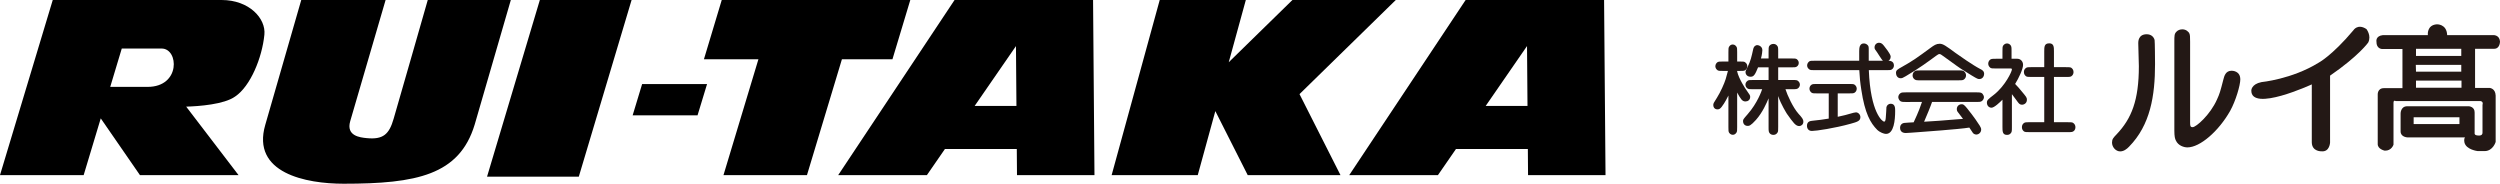 <?xml version="1.0" encoding="utf-8"?>
<!-- Generator: Adobe Illustrator 15.0.2, SVG Export Plug-In . SVG Version: 6.00 Build 0)  -->
<!DOCTYPE svg PUBLIC "-//W3C//DTD SVG 1.1//EN" "http://www.w3.org/Graphics/SVG/1.1/DTD/svg11.dtd">
<svg version="1.1" id="レイヤー_1" xmlns="http://www.w3.org/2000/svg" xmlns:xlink="http://www.w3.org/1999/xlink" x="0px"
	 y="0px" width="407.142px" height="29.921px" viewBox="0 0 407.142 29.921" enable-background="new 0 0 407.142 29.921"
	 xml:space="preserve">
<g>
	<polygon points="227.314,0 210.48,0 200.108,10.137 202.891,0 188.868,0 181.038,28.518 195.063,28.518 197.925,18.092 
		203.198,28.518 218.307,28.518 211.634,15.327 	"/>
	<polygon points="145.34,9.657 148.248,0 140.025,0 126.425,0 117.542,0 114.638,9.657 123.512,9.657 117.824,28.518 131.42,28.518 
		137.111,9.657 	"/>
	<polygon points="103.03,18.787 113.599,18.787 115.148,13.692 104.574,13.692 	"/>
	<polygon points="79.319,28.771 94.262,28.771 102.859,0 87.917,0 	"/>
	<path d="M170.638,0h-5.24h-9.941l-18.95,28.518h14.446l2.934-4.25h11.704l0.034,4.25h12.617L178.013,0H170.638z M158.729,17.252
		l6.728-9.747l0.077,9.747H158.729z"/>
	<path d="M248.853,28.518h12.617L261.236,0h-7.374h-5.235h-9.94l-18.954,28.518h14.445l2.934-4.25h11.708L248.853,28.518z
		 M241.954,17.252l6.732-9.753l0.077,9.753H241.954z"/>
	<path d="M43.057,5.65C43.329,3.016,40.596,0,36.087,0c-2.204,0-4.988,0-4.988,0h-8.888h-5.249H8.591L0,28.518h13.625l2.783-9.241
		l6.382,9.241h16.056l-8.526-11.15c2.067-0.064,6.164-0.356,7.967-1.643C40.791,14.046,42.688,9.398,43.057,5.65z M17.951,14.149
		l1.88-6.244h6.498c2.785,0,3.126,6.244-2.292,6.244H17.951z"/>
	<path d="M69.664,0c0,0-5.041,17.604-5.555,19.332c-0.729,2.545-1.711,3.436-4.425,3.158c-1.018-0.104-3.344-0.335-2.651-2.748
		C57.312,18.77,62.797,0,62.797,0H49.061c0,0-5.241,18.231-5.861,20.336c-2.288,7.863,6.635,9.585,12.761,9.585
		c11.864,0,18.846-1.403,21.341-9.622L83.191,0H69.664z"/>
</g>
<g>
	<path fill="#231815" d="M288.026,16.012c-0.318,0.755-0.966,2.285-2.053,3.509c-0.885,0.982-1.12,0.982-1.359,0.982
		c-0.572,0-0.749-0.481-0.749-0.744c0-0.299,0-0.299,0.749-1.158c1.599-1.817,2.296-3.847,2.364-4.073h-1.47
		c-0.512,0-0.738,0-0.904-0.115c-0.141-0.094-0.348-0.305-0.348-0.622c0-0.229,0.093-0.452,0.357-0.646
		c0.156-0.117,0.383-0.117,0.895-0.117h2.518v-2.06h-1.715c-0.473,1.158-0.676,1.529-1.209,1.529c-0.652,0-0.832-0.498-0.832-0.724
		c0-0.194,0.033-0.259,0.334-0.855c0.511-1.045,0.639-1.657,0.904-2.864c0.111-0.563,0.451-0.708,0.67-0.708
		c0.229,0,0.833,0.205,0.833,0.819c0,0.176-0.05,0.738-0.226,1.354h1.24V8.445c0-0.538,0-0.763,0.104-0.94
		c0.161-0.226,0.38-0.35,0.679-0.35c0.195,0,0.389,0.049,0.557,0.223c0.225,0.229,0.225,0.387,0.225,1.067v1.077h2.119
		c0.517,0,0.732,0,0.904,0.111c0.098,0.082,0.33,0.275,0.33,0.612c0,0.37-0.249,0.55-0.34,0.609
		c-0.162,0.114-0.378,0.114-0.895,0.114h-2.119v2.06h2.291c0.644,0,0.83,0,1.033,0.242c0.145,0.145,0.212,0.337,0.212,0.521
		c0,0.176-0.088,0.383-0.231,0.527c-0.221,0.209-0.37,0.209-1.014,0.209h-1.107c0.326,1.015,1.232,2.996,2.121,3.995
		c0.562,0.625,0.795,0.887,0.795,1.303c0,0.501-0.422,0.708-0.664,0.708c-0.6,0-0.989-0.561-2.021-2.011
		c-0.042-0.082-0.949-1.483-1.415-2.881v5.04c0,0.529,0,0.76-0.117,0.92c-0.168,0.271-0.416,0.365-0.664,0.365
		c-0.211,0-0.41-0.064-0.567-0.222c-0.216-0.242-0.216-0.403-0.216-1.063V16.012 M282.908,20.682c0,0.529,0,0.738-0.118,0.92
		c-0.205,0.301-0.418,0.35-0.605,0.35c-0.327,0-0.518-0.242-0.592-0.35c-0.109-0.16-0.109-0.391-0.109-0.92V15.56
		c-0.578,1.175-0.988,1.706-1.082,1.821c-0.221,0.287-0.391,0.432-0.688,0.432c-0.58,0-0.695-0.481-0.695-0.704
		c0-0.262,0.062-0.356,0.615-1.224c0.535-0.841,1.183-2.276,1.408-3.013c0.066-0.209,0.309-1.129,0.363-1.322h-0.792
		c-0.524,0-0.724,0-0.899-0.111c-0.326-0.223-0.357-0.535-0.357-0.659c0-0.308,0.189-0.533,0.34-0.644
		c0.174-0.115,0.393-0.115,0.917-0.115h0.87v-1.5c0-0.53,0-0.741,0.109-0.914c0.184-0.308,0.422-0.36,0.605-0.36
		c0.328,0,0.518,0.246,0.592,0.36c0.118,0.158,0.118,0.383,0.118,0.914v1.5h0.403c0.51,0,0.732,0,0.89,0.115
		c0.331,0.229,0.358,0.53,0.358,0.661c0,0.301-0.191,0.527-0.345,0.642c-0.171,0.111-0.394,0.111-0.903,0.111h-0.403v0.098
		c0.275,1.205,1.378,2.868,1.575,3.124c0.504,0.694,0.544,0.773,0.544,1.011c0,0.502-0.39,0.74-0.767,0.74
		c-0.544,0-0.779-0.415-1.353-1.447V20.682z"/>
	<path fill="#231815" d="M304.351,11.425c0.27,6.954,2.23,8.387,2.486,8.387c0.15,0,0.229-0.146,0.271-0.582
		c0.036-0.271,0.111-1.738,0.111-1.787c0.079-0.322,0.363-0.548,0.694-0.548c0.727,0,0.727,0.708,0.727,1.163
		c0,1.496-0.2,3.749-1.496,3.749c-0.308,0-0.966-0.224-1.425-0.661c-1.086-1.09-2.01-2.656-2.59-6.52
		c-0.174-1.064-0.278-2.127-0.331-3.201h-7.242c-0.517,0-0.716,0-0.888-0.118c-0.33-0.223-0.363-0.511-0.363-0.661
		c0-0.302,0.191-0.527,0.348-0.646c0.166-0.108,0.387-0.108,0.903-0.108h7.229c-0.012-1.479-0.012-1.997,0.065-2.239
		c0.03-0.114,0.155-0.579,0.685-0.579c0.219,0,0.451,0.095,0.611,0.258c0.191,0.193,0.191,0.305,0.191,0.884v1.676h2.305
		c-0.199-0.176-0.842-1.241-0.985-1.434c-0.295-0.402-0.374-0.481-0.374-0.739c0-0.439,0.331-0.757,0.734-0.757
		c0.38,0,0.582,0.226,0.801,0.498c0.155,0.208,1.095,1.335,1.095,1.755c0,0.419-0.222,0.58-0.364,0.677
		c0.171,0,0.891,0.017,0.891,0.773c0,0.305-0.17,0.534-0.344,0.642c-0.167,0.118-0.39,0.118-0.906,0.118H304.351 M299.286,19.021
		c1.006-0.207,1.329-0.305,2.58-0.658l0.39-0.066c0.362,0,0.72,0.357,0.72,0.773c0,0.629-0.484,0.773-1.578,1.08
		c-2.596,0.725-5.621,1.176-6.312,1.176c-0.569,0-0.809-0.402-0.809-0.839c0-0.728,0.564-0.788,0.884-0.821
		c1.362-0.145,1.454-0.16,2.662-0.354v-4.104h-1.89c-0.513,0-0.729,0-0.909-0.115c-0.308-0.226-0.341-0.531-0.341-0.662
		c0-0.304,0.171-0.527,0.341-0.638c0.18-0.118,0.396-0.118,0.909-0.118h5.201c0.51,0,0.732,0,0.902,0.118
		c0.312,0.223,0.344,0.527,0.344,0.655c0,0.308-0.17,0.534-0.344,0.645c-0.17,0.115-0.393,0.115-0.902,0.115h-1.848V19.021z"/>
	<path fill="#231815" d="M310.398,16.607c-0.562,0-0.798,0-1.015-0.229c-0.141-0.16-0.232-0.384-0.232-0.561
		c0-0.192,0.105-0.484,0.354-0.641c0.189-0.134,0.438-0.134,0.894-0.134h11.453c0.557,0,0.796,0,1.016,0.229
		c0.134,0.161,0.231,0.386,0.231,0.566c0,0.187-0.114,0.478-0.365,0.639c-0.188,0.13-0.43,0.13-0.882,0.13h-7.202
		c-0.178,0.561-0.973,2.496-1.298,3.219c1.824-0.111,2.905-0.177,5.497-0.402c0.282-0.014,0.626-0.046,0.842-0.062
		c-0.127-0.18-0.72-0.936-0.821-1.08c-0.164-0.207-0.19-0.334-0.19-0.501c0-0.544,0.42-0.803,0.78-0.803
		c0.269,0,0.39,0.029,0.981,0.772c0.97,1.192,1.797,2.416,1.984,2.737c0.154,0.259,0.223,0.419,0.223,0.613
		c0,0.546-0.487,0.817-0.766,0.817c-0.03,0-0.348,0-0.562-0.237c-0.037-0.048-0.394-0.597-0.6-0.901
		c-1.589,0.271-8.022,0.724-8.429,0.756c-0.294,0.017-1.64,0.129-1.925,0.129c-0.766,0-0.93-0.502-0.93-0.852
		c0-0.39,0.242-0.728,0.682-0.79c0.176-0.032,1.018-0.068,1.535-0.101c0.834-1.77,1.136-2.672,1.355-3.314H310.398 M316.181,8.933
		c-0.193-0.131-0.254-0.131-0.316-0.131c-0.15,0-0.282,0.082-0.544,0.274c-1.407,1.032-2.845,2.092-4.958,3.333
		c-0.461,0.272-0.592,0.334-0.841,0.334c-0.497,0-0.747-0.462-0.747-0.851c0-0.445,0.19-0.563,1.028-1.028
		c1.736-0.967,2.521-1.546,4.581-3.059c0.592-0.435,0.952-0.678,1.502-0.678c0.555,0,1.006,0.334,2.591,1.499
		c0.478,0.351,2.843,2.008,3.978,2.59c0.328,0.161,0.676,0.338,0.676,0.822c0,0.258-0.174,0.837-0.796,0.837
		c-0.174,0-0.282,0-1.251-0.595c-1.67-1.019-1.863-1.143-3.496-2.338L316.181,8.933z M318.931,11.467c0.613,0,0.803,0,1.032,0.246
		c0.144,0.167,0.22,0.37,0.22,0.567c0,0.334-0.188,0.56-0.357,0.674c-0.173,0.127-0.393,0.127-0.895,0.127h-6.193
		c-0.616,0-0.803,0-1.035-0.242c-0.154-0.161-0.223-0.351-0.223-0.56c0-0.344,0.193-0.567,0.35-0.678
		c0.188-0.134,0.406-0.134,0.908-0.134H318.931z"/>
	<path fill="#231815" d="M326.115,16.234c-0.423,0.436-1.343,1.307-1.781,1.307c-0.455,0-0.753-0.373-0.753-0.818
		c0-0.406,0.16-0.537,1.176-1.322c1.807-1.432,2.896-3.753,2.896-4.093c0-0.129-0.042-0.158-0.274-0.158h-2.331
		c-0.514,0-0.733,0-0.904-0.111c-0.199-0.164-0.347-0.374-0.347-0.674c0-0.216,0.082-0.406,0.226-0.57
		c0.213-0.226,0.393-0.226,1.025-0.226h1.067V8.363c0-0.517,0-0.756,0.104-0.92c0.128-0.196,0.359-0.369,0.626-0.369
		c0.206,0,0.39,0.082,0.533,0.226c0.216,0.226,0.216,0.399,0.216,1.063v1.206h0.938c0.52,0,0.939,0.415,0.939,1.001
		c0,0.646-0.675,2.109-1.294,3.104c0.278,0.278,0.746,0.786,0.995,1.113c0.861,1.031,0.924,1.097,0.924,1.467
		c0,0.576-0.504,0.803-0.783,0.803c-0.363,0-0.517-0.193-0.7-0.434c-0.144-0.179-0.796-1.096-0.96-1.289v5.33
		c0,0.678,0,0.839-0.213,1.064c-0.156,0.16-0.307,0.238-0.595,0.238c-0.73,0-0.73-0.592-0.73-1.303V16.234 M332.919,19.904v-7.373
		h-2.059c-0.512,0-0.737,0-0.904-0.111c-0.188-0.144-0.348-0.356-0.348-0.678c0-0.21,0.046-0.403,0.223-0.579
		c0.217-0.226,0.373-0.226,1.029-0.226h2.059V8.363c0-0.71,0-1.306,0.818-1.306c0.763,0,0.763,0.642,0.763,1.306v2.575h1.935
		c0.521,0,0.741,0,0.908,0.111c0.187,0.151,0.344,0.359,0.344,0.681c0,0.206-0.066,0.416-0.22,0.576
		c-0.212,0.226-0.37,0.226-1.032,0.226H334.5v7.373h2.249c0.514,0,0.734,0,0.892,0.118c0.268,0.192,0.356,0.448,0.356,0.694
		c0,0.207-0.062,0.416-0.216,0.576c-0.233,0.226-0.39,0.226-1.032,0.226h-6.217c-0.51,0-0.734,0-0.906-0.11
		c-0.266-0.197-0.342-0.453-0.342-0.691c0-0.213,0.061-0.422,0.217-0.582c0.219-0.23,0.373-0.23,1.031-0.23H332.919z"/>
	<path fill="#231815" d="M346.72,23.902c-0.366,0.381-0.857,0.754-1.44,0.754c-0.711,0-1.323-0.701-1.323-1.432
		c0-0.557,0.203-0.782,0.736-1.336c2.439-2.566,3.635-5.532,3.635-11.097c0-0.605-0.098-3.221-0.098-3.777
		c0-0.223,0-1.435,1.371-1.435c0.75,0,1.166,0.455,1.29,0.937c0.05,0.298,0.072,3.369,0.072,3.919
		C350.963,15.574,350.21,20.354,346.72,23.902 M356.673,19.826c0,0.629,0,0.885,0.414,0.885c0.562,0,2.857-2.018,3.954-4.482
		c0.441-0.957,0.544-1.311,1.048-3.271c0.147-0.58,0.37-1.438,1.339-1.438c0.103,0,1.421,0,1.421,1.411
		c0,0.93-0.733,3.475-1.656,5.134c-1.883,3.32-4.908,5.939-6.961,5.939c-0.557,0-1.486-0.278-1.869-1.105
		c-0.158-0.306-0.256-0.682-0.256-1.638V6.814c0-1.034,0-1.31,0.35-1.659c0.24-0.253,0.58-0.376,0.949-0.376
		c0.662,0,0.98,0.425,1.102,0.575c0.166,0.279,0.166,0.629,0.166,1.46V19.826z"/>
	<path fill="#231815" d="M376.492,13.742c0,0-9.921,4.578-9.849,0.98c0,0,0-1.016,1.649-1.35c0,0,4.944-0.475,9.25-3.123
		c0,0,2.197-1.12,5.723-5.317c0,0,0.691-1.143,2.126-0.198c0,0,0.854,1.074,0.285,2.198c0,0-1.533,2.174-6.208,5.386v10.904
		c0,0-0.066,1.521-1.347,1.42c0,0-1.598,0.102-1.63-1.454V13.742"/>
	<path fill="#231815" d="M389.565,5.718h5.828c0,0-0.213-1.63,1.451-1.758c0,0,1.623-0.092,1.693,1.758h7.514
		c0,0,0.986-0.055,1.09,1.008c0,0,0.032,1.235-0.986,1.221h-3.073v6.372h2.374c0,0,0.943,0.059,0.979,1.248v7.55
		c0,0-0.42,1.457-1.768,1.49h-1.146c0,0-1.905-0.211-2.174-1.419c0,0-0.128-0.569,0.104-0.812h-9.377c0,0-1.12-0.035-1.12-0.979
		v-2.882c0,0-0.035-1.178,1.055-1.211h10.055c0,0,0.982,0.057,0.947,1.039v3.418c0,0-0.044,0.314,0.707,0.314
		c0,0,0.574,0.049,0.574-0.453V17.06c0,0,0.26-0.681-0.605-0.603h-13.541c0,0-0.348-0.242-0.348,0.301v6.798
		c0,0-0.301,1.019-1.424,0.981c0,0-1.178-0.232-1.146-1.105v-7.989c0,0-0.088-1.087,1.019-1.087h3.009V7.984h-3.284
		c0,0-0.981,0.013-0.952-1.215c0,0-0.18-0.914,1.058-1.051H389.565 M393.079,19.093v1.114h7.459v-1.114H393.079z M393.462,13.131
		v1.152h7.41v-1.152H393.462z M393.462,11.674h7.373v-1.11h-7.405L393.462,11.674z M393.462,7.947v1.159h7.373V7.947H393.462z"/>
</g>
</svg>
